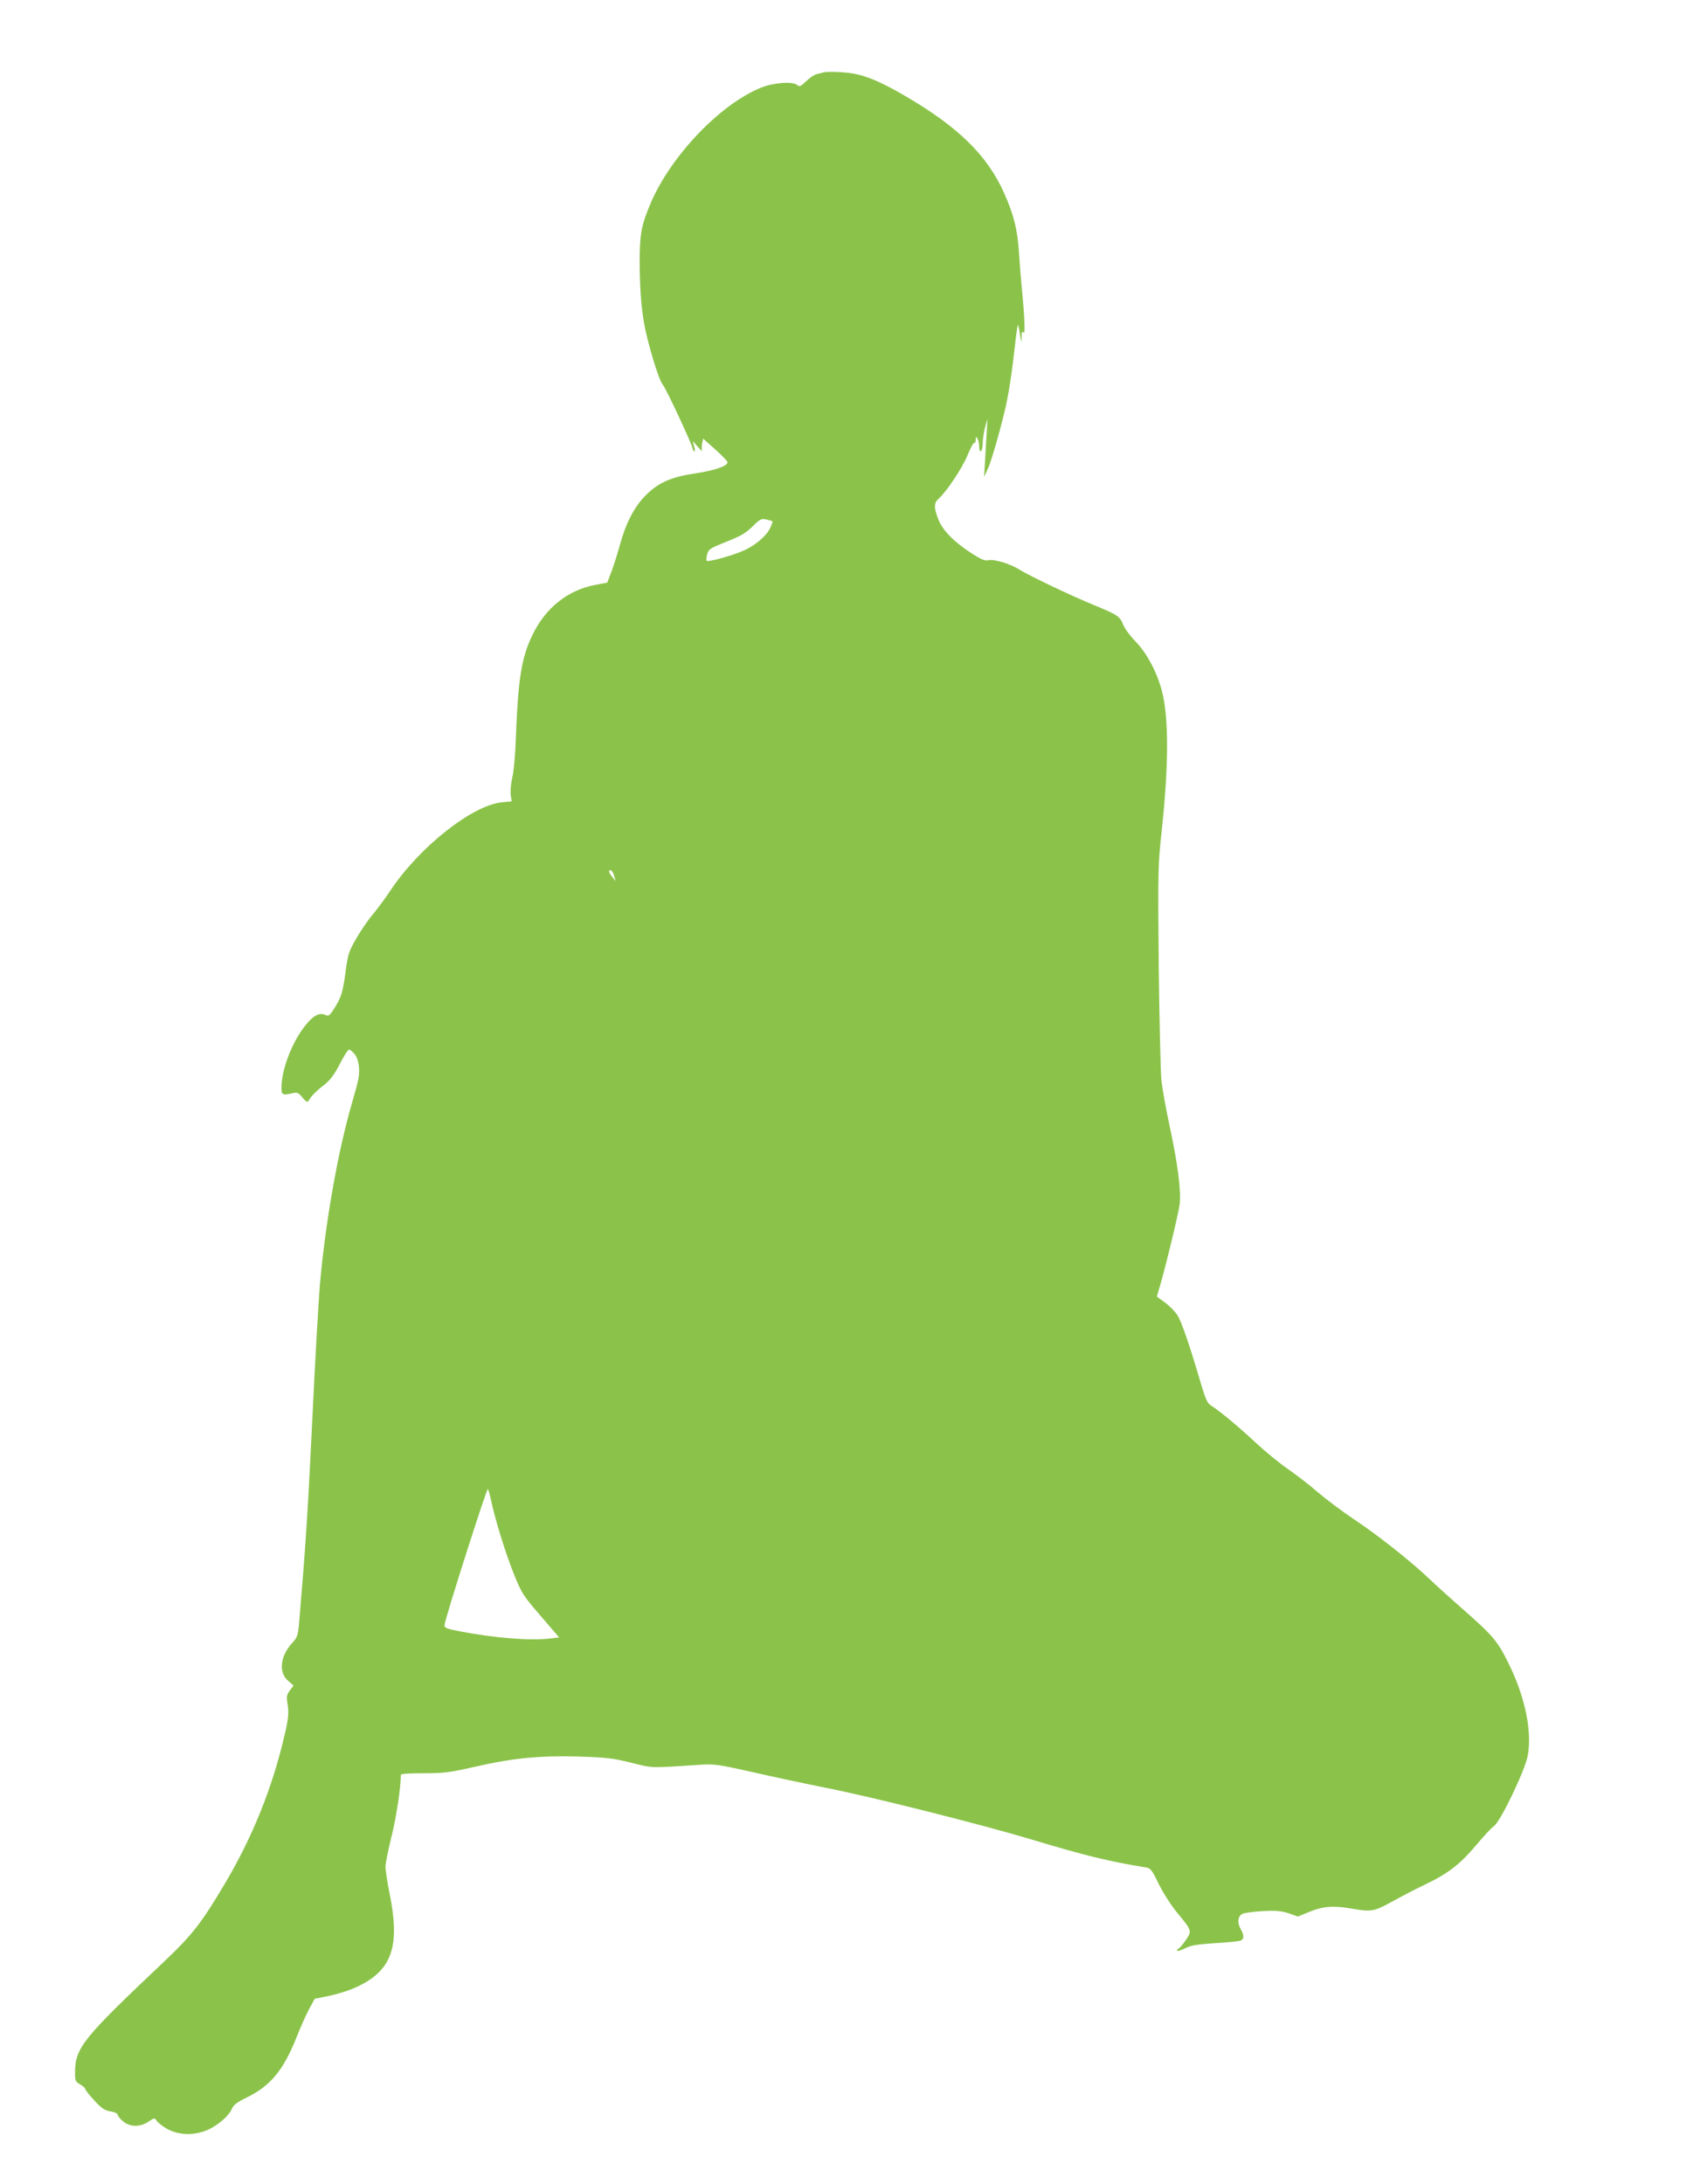 <?xml version="1.0" standalone="no"?>
<!DOCTYPE svg PUBLIC "-//W3C//DTD SVG 20010904//EN"
 "http://www.w3.org/TR/2001/REC-SVG-20010904/DTD/svg10.dtd">
<svg version="1.0" xmlns="http://www.w3.org/2000/svg"
 width="989pt" height="1280pt" viewBox="0 0 989 1280"
 preserveAspectRatio="xMidYMid meet">
<g transform="translate(0,1280) scale(0.1,-0.1)"
fill="#8bc34a" stroke="none">
<path d="M4825 12375 c-5 -2 -22 -6 -36 -9 -14 -3 -42 -22 -63 -42 -32 -31
-39 -34 -53 -22 -27 22 -139 14 -212 -16 -239 -97 -528 -399 -647 -678 -54
-128 -64 -179 -64 -344 1 -192 13 -321 45 -447 34 -135 74 -254 90 -271 16
-15 175 -356 175 -374 0 -6 4 -13 9 -17 6 -3 6 7 1 27 l-9 33 31 -35 c17 -19
28 -30 24 -24 -3 7 -3 26 0 43 l6 30 69 -61 c37 -34 70 -67 73 -75 9 -22 -69
-50 -189 -68 -138 -20 -216 -54 -289 -128 -66 -65 -116 -161 -151 -288 -14
-52 -37 -123 -50 -159 l-25 -65 -68 -13 c-162 -30 -294 -134 -371 -295 -64
-132 -84 -258 -97 -607 -3 -91 -12 -194 -21 -229 -8 -36 -12 -81 -9 -102 l6
-36 -60 -6 c-175 -19 -486 -266 -654 -521 -30 -45 -76 -107 -102 -138 -27 -31
-70 -95 -96 -140 -44 -76 -49 -94 -62 -194 -17 -124 -25 -149 -67 -216 -27
-42 -33 -46 -52 -37 -35 16 -71 -4 -118 -63 -78 -98 -139 -258 -139 -364 0
-41 7 -45 56 -34 37 9 41 8 67 -23 27 -31 28 -31 40 -13 15 25 42 52 96 94 26
21 54 59 75 100 19 37 41 76 49 86 14 19 15 19 39 -5 18 -18 27 -41 32 -80 5
-46 0 -76 -39 -209 -84 -287 -158 -708 -190 -1075 -8 -99 -29 -461 -45 -805
-26 -539 -39 -730 -77 -1179 -6 -66 -10 -79 -40 -111 -72 -80 -81 -175 -22
-224 l30 -26 -22 -29 c-17 -23 -20 -37 -15 -68 11 -61 8 -97 -19 -207 -70
-299 -185 -583 -342 -849 -140 -237 -195 -308 -361 -465 -481 -455 -522 -505
-522 -654 0 -44 3 -51 30 -66 16 -9 30 -21 30 -27 0 -5 24 -36 53 -67 43 -47
60 -58 95 -64 24 -4 42 -12 42 -19 0 -7 14 -25 31 -39 41 -35 101 -35 150 -2
34 23 36 23 47 6 6 -10 32 -31 57 -46 66 -38 151 -43 229 -14 66 25 137 85
156 130 9 22 30 38 84 64 140 68 216 159 292 348 24 62 59 140 77 173 l32 59
65 13 c102 21 184 51 249 93 147 95 181 232 126 506 -14 69 -25 142 -25 162 0
20 16 99 35 176 28 110 55 289 55 362 0 7 45 10 133 10 116 0 151 4 292 36
231 53 384 68 612 62 165 -5 203 -9 312 -36 133 -33 105 -32 411 -12 77 5 105
1 305 -44 121 -28 315 -69 430 -92 273 -54 896 -211 1195 -300 325 -98 458
-130 677 -166 28 -4 36 -14 76 -97 25 -51 73 -126 107 -167 88 -106 89 -109
51 -163 -17 -25 -36 -47 -43 -50 -7 -2 -10 -7 -7 -11 4 -4 25 3 47 14 32 17
69 23 174 30 73 4 141 11 151 15 21 9 21 31 2 65 -22 38 -19 77 7 91 13 7 67
14 121 17 78 4 110 1 152 -13 l54 -19 63 26 c81 34 144 39 243 22 126 -22 139
-20 250 42 55 30 137 73 182 94 141 67 211 121 303 230 47 56 95 108 108 116
37 24 181 323 198 411 27 142 -14 343 -110 539 -69 140 -90 164 -301 349 -49
43 -124 111 -165 150 -107 102 -305 259 -443 350 -64 43 -159 114 -210 157
-50 44 -131 106 -179 139 -48 33 -133 103 -190 156 -101 94 -208 183 -259 215
-20 12 -31 37 -53 109 -67 230 -120 386 -144 421 -14 21 -46 54 -72 73 l-48
35 14 48 c32 103 114 443 120 494 9 78 -11 232 -57 448 -22 101 -44 225 -50
275 -5 49 -12 353 -16 675 -5 558 -4 594 17 785 42 386 43 677 0 831 -29 109
-92 224 -156 287 -29 30 -60 72 -69 95 -20 50 -33 58 -171 115 -141 58 -375
170 -434 206 -55 36 -152 65 -186 57 -19 -5 -42 5 -97 40 -103 66 -173 137
-197 202 -26 68 -25 94 2 118 47 42 138 178 169 253 18 44 36 78 41 75 4 -3 8
5 8 18 0 18 2 20 10 8 5 -8 10 -27 10 -42 0 -50 20 -41 21 9 0 26 7 71 14 98
l14 50 -4 -75 c-3 -41 -7 -118 -10 -170 l-6 -95 20 42 c21 44 66 199 101 343
23 96 42 219 61 392 7 65 15 116 17 113 2 -2 8 -28 12 -57 7 -50 8 -51 9 -13
1 31 4 36 12 25 10 -16 6 94 -11 265 -5 50 -12 140 -16 200 -8 137 -31 229
-89 357 -98 218 -269 385 -576 564 -138 81 -231 121 -313 134 -58 9 -150 12
-171 5z m-297 -2630 c2 -2 -3 -18 -11 -36 -19 -45 -81 -100 -150 -133 -64 -30
-214 -72 -224 -63 -3 4 -2 21 3 39 8 29 19 35 101 68 105 42 123 53 176 105
33 32 42 36 70 30 17 -4 33 -9 35 -10z m-927 -2081 l8 -29 -19 24 c-22 26 -26
45 -8 39 7 -3 15 -18 19 -34z m-722 -3659 c25 -116 82 -301 131 -425 48 -119
55 -131 159 -251 l109 -127 -52 -6 c-119 -14 -321 2 -531 42 -78 15 -90 20
-89 37 2 35 248 805 254 797 4 -4 12 -34 19 -67z"/>
</g>
</svg>
